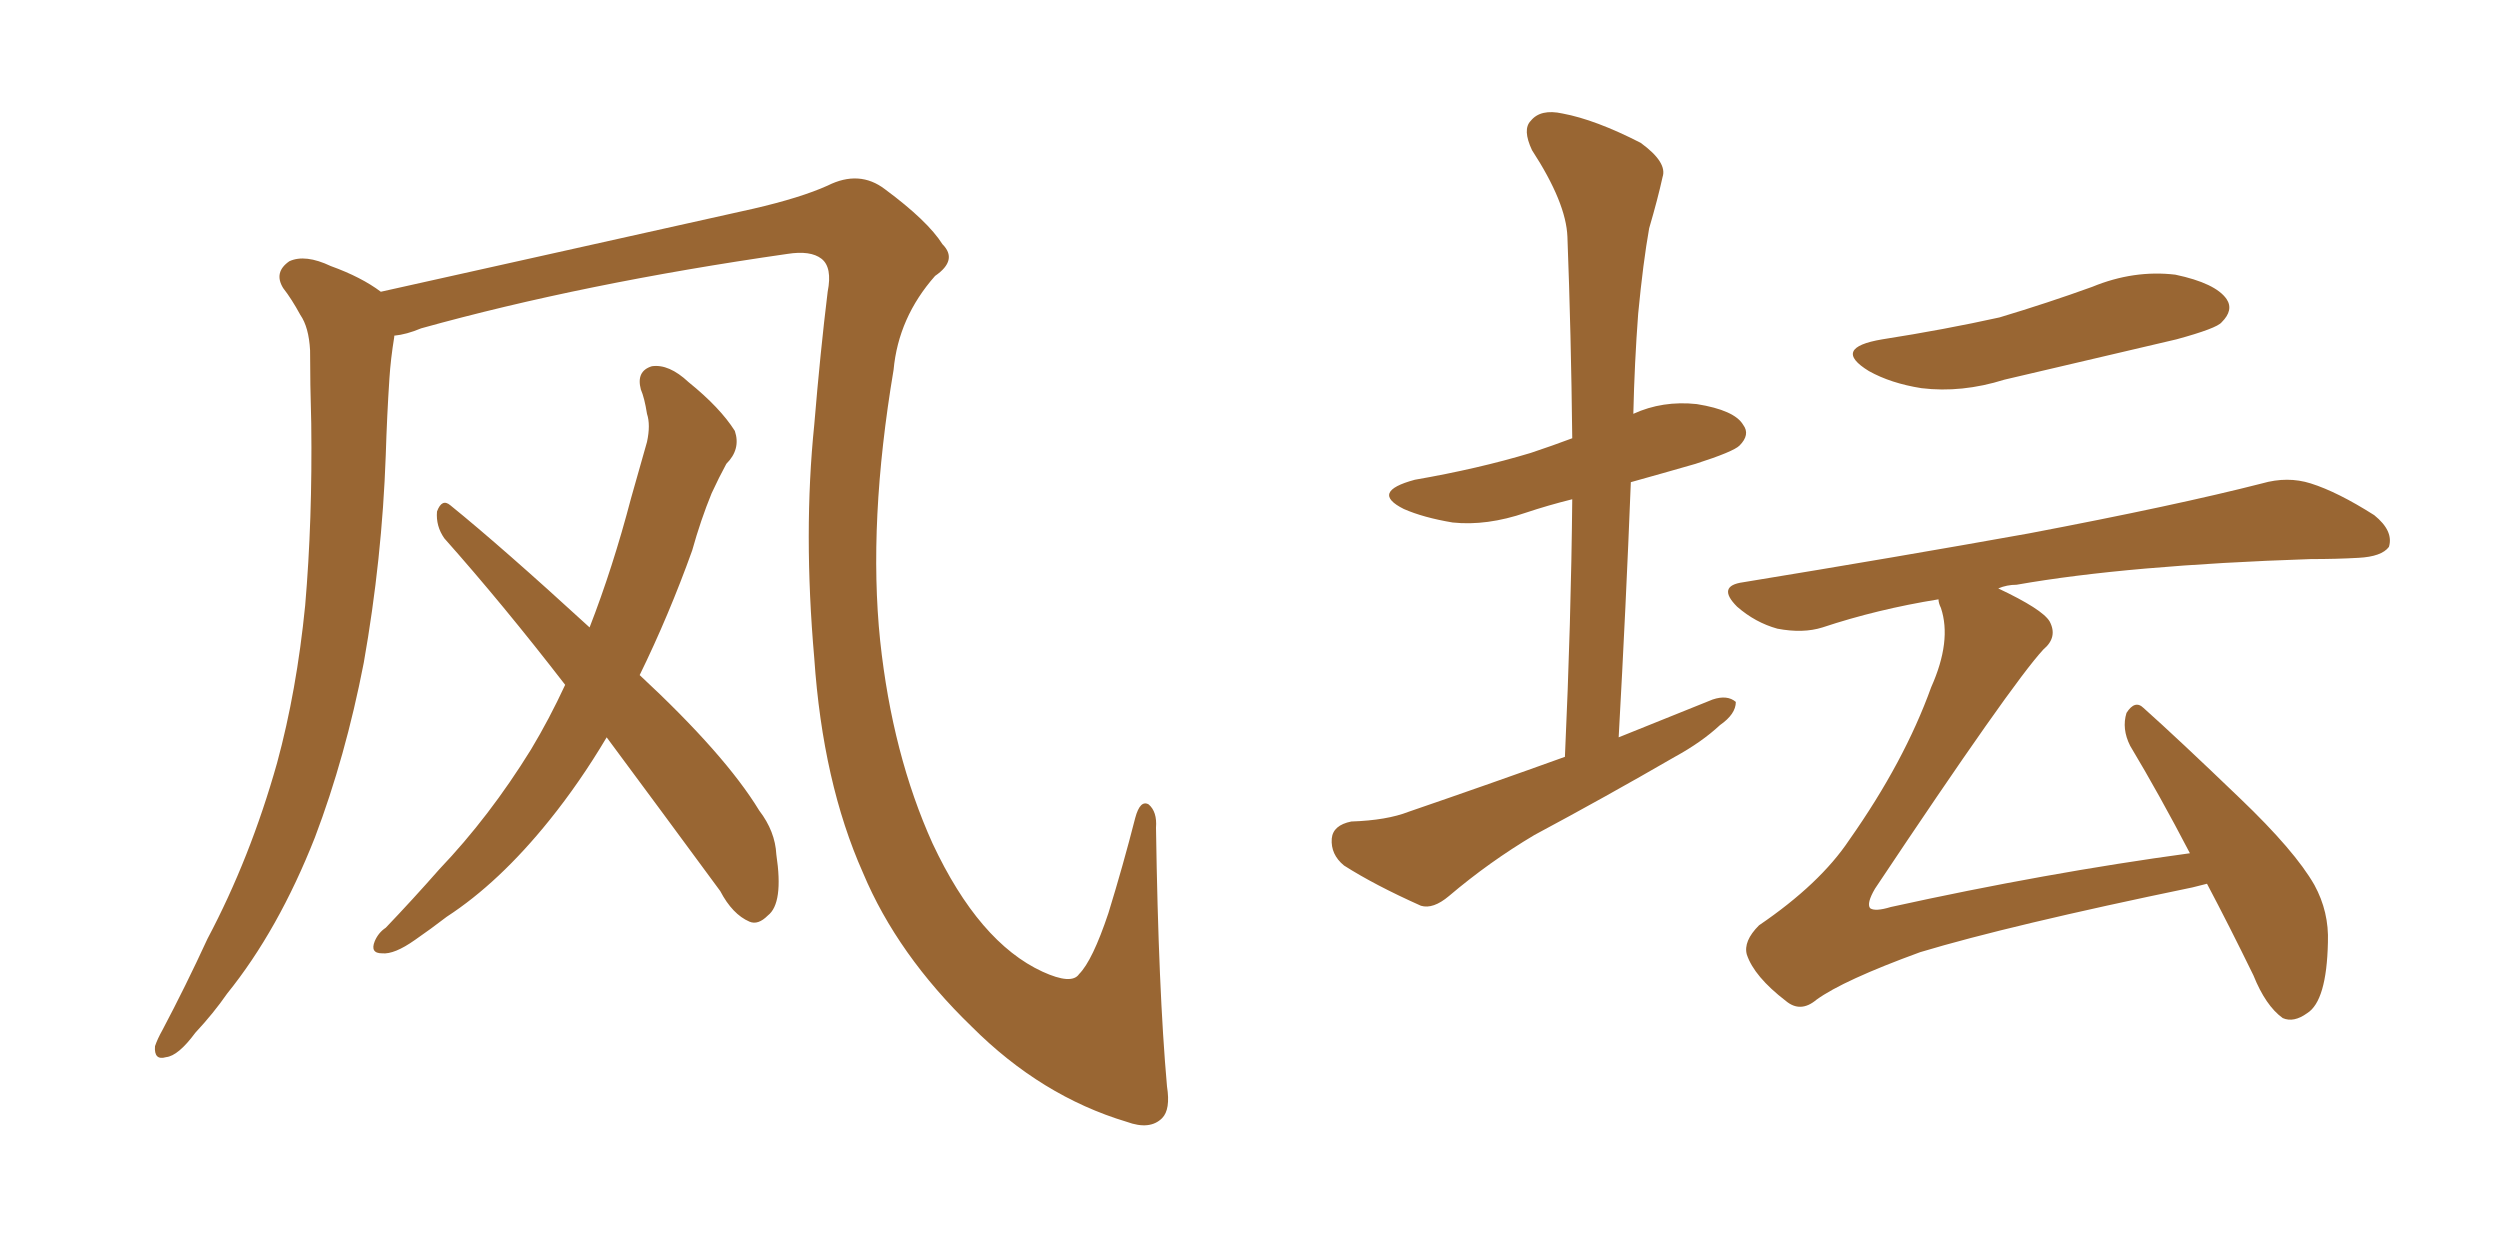 <svg xmlns="http://www.w3.org/2000/svg" xmlns:xlink="http://www.w3.org/1999/xlink" width="300" height="150"><path fill="#996633" padding="10" d="M140.04 130.37L140.04 130.37Q140.48 133.15 139.45 134.18L139.45 134.18Q137.99 135.64 135.21 134.62L135.21 134.62Q124.95 131.54 116.60 123.19L116.60 123.19Q107.67 114.55 103.56 104.74L103.56 104.74Q98.73 93.90 97.71 78.96L97.71 78.96Q96.39 63.87 97.71 50.98L97.71 50.98Q98.44 42.19 99.32 35.01L99.32 35.01Q99.90 32.08 98.58 31.05L98.58 31.05Q97.27 30.03 94.48 30.47L94.48 30.47Q70.02 33.98 50.54 39.40L50.54 39.40Q48.78 40.14 47.31 40.28L47.31 40.28Q47.31 40.28 47.31 40.43L47.31 40.43Q46.88 43.07 46.73 45.41L46.73 45.41Q46.44 49.80 46.29 54.64L46.29 54.64Q45.85 67.09 43.65 79.54L43.65 79.54Q41.46 90.82 37.79 100.49L37.79 100.49Q33.40 111.62 27.25 119.24L27.25 119.24Q25.63 121.58 23.44 123.93L23.44 123.93Q21.39 126.71 19.92 126.86L19.92 126.86Q18.46 127.29 18.60 125.54L18.60 125.54Q18.90 124.66 19.48 123.63L19.48 123.63Q22.27 118.36 24.90 112.65L24.90 112.65Q30.03 102.98 33.25 91.55L33.25 91.55Q35.60 82.91 36.62 72.66L36.62 72.66Q37.50 62.40 37.35 50.83L37.35 50.83Q37.21 46.00 37.21 42.04L37.21 42.04Q37.06 39.26 36.04 37.79L36.04 37.79Q35.01 35.89 33.98 34.57L33.98 34.57Q32.81 32.67 34.72 31.35L34.72 31.35Q36.62 30.47 39.70 31.93L39.70 31.93Q43.36 33.25 45.70 35.01L45.70 35.01Q58.15 32.23 90.38 25.05L90.38 25.05Q96.09 23.73 99.32 22.27L99.32 22.27Q103.13 20.36 106.20 22.71L106.20 22.71Q111.33 26.51 113.09 29.30L113.09 29.30Q114.99 31.20 112.21 33.11L112.21 33.11Q107.81 38.09 107.23 44.38L107.23 44.38Q104.15 62.70 105.62 76.90L105.62 76.90Q107.08 90.53 111.91 101.22L111.91 101.22Q117.48 113.09 125.10 116.60L125.10 116.60Q128.61 118.21 129.49 116.89L129.49 116.89Q131.10 115.28 133.01 109.57L133.01 109.57Q134.77 103.86 136.23 98.14L136.23 98.14Q136.82 95.95 137.84 96.53L137.84 96.53Q138.87 97.41 138.72 99.32L138.72 99.32Q139.01 118.80 140.04 130.37ZM72.80 88.48L72.80 88.48L72.80 88.48Q69.58 93.90 65.92 98.44L65.92 98.44Q59.91 105.91 53.61 110.01L53.61 110.01Q51.71 111.47 49.80 112.79L49.80 112.79Q47.31 114.55 45.85 114.40L45.85 114.40Q44.38 114.40 44.97 112.94L44.97 112.94Q45.41 111.91 46.29 111.33L46.29 111.33Q49.51 107.96 52.73 104.30L52.73 104.30Q58.74 98.00 63.72 89.94L63.72 89.94Q65.92 86.28 67.82 82.18L67.82 82.18Q60.35 72.51 53.32 64.60L53.32 64.60Q52.29 63.13 52.44 61.38L52.44 61.38Q53.03 59.77 54.05 60.64L54.05 60.64Q60.21 65.63 70.75 75.29L70.75 75.29Q73.54 68.12 75.73 59.77L75.73 59.77Q76.76 56.10 77.64 53.03L77.64 53.03Q78.08 50.98 77.64 49.66L77.64 49.66Q77.34 47.75 76.90 46.73L76.90 46.73Q76.32 44.53 78.22 43.95L78.22 43.95Q80.27 43.65 82.62 45.85L82.62 45.85Q86.43 48.93 88.18 51.71L88.18 51.71Q88.92 53.91 87.16 55.66L87.16 55.66Q86.28 57.28 85.40 59.18L85.40 59.18Q84.08 62.40 83.06 66.06L83.06 66.06Q80.27 73.83 76.76 81.01L76.76 81.01Q87.01 90.53 91.11 97.27L91.11 97.27Q93.02 99.76 93.16 102.54L93.16 102.54Q94.04 108.40 92.14 109.86L92.14 109.86Q90.97 111.04 89.94 110.60L89.94 110.60Q87.89 109.72 86.43 106.93L86.43 106.93Q79.10 96.97 72.80 88.48ZM187.79 90.82L187.79 90.82Q188.53 74.56 188.67 59.91L188.67 59.91Q185.74 60.64 183.11 61.52L183.11 61.52Q178.42 63.13 174.32 62.70L174.32 62.70Q170.80 62.11 168.46 61.08L168.46 61.08Q164.36 59.03 169.78 57.57L169.78 57.57Q177.39 56.25 183.69 54.35L183.69 54.35Q186.33 53.47 188.67 52.59L188.67 52.59Q188.53 39.99 188.09 28.42L188.09 28.42Q187.94 24.32 183.84 18.02L183.84 18.02Q182.67 15.53 183.69 14.50L183.69 14.50Q184.86 13.04 187.50 13.62L187.50 13.62Q191.46 14.36 196.88 17.14L196.88 17.14Q200.10 19.48 199.51 21.24L199.51 21.24Q198.93 23.88 197.90 27.39L197.90 27.39Q197.17 31.49 196.58 37.65L196.58 37.65Q196.14 43.51 196.00 49.66L196.00 49.66Q199.51 48.05 203.61 48.49L203.61 48.49Q208.15 49.22 209.18 50.98L209.18 50.98Q210.06 52.15 208.74 53.47L208.74 53.47Q208.01 54.20 203.47 55.66L203.47 55.66Q199.37 56.84 195.70 57.86L195.70 57.86Q195.12 72.66 194.24 88.48L194.24 88.48Q200.10 86.13 205.52 83.94L205.52 83.94Q207.28 83.35 208.30 84.23L208.30 84.23Q208.30 85.69 206.40 87.01L206.40 87.01Q204.20 89.06 200.98 90.82L200.98 90.82Q192.63 95.65 184.13 100.20L184.13 100.20Q178.71 103.42 173.88 107.52L173.88 107.52Q171.97 109.13 170.51 108.69L170.51 108.69Q164.94 106.20 161.28 103.86L161.28 103.86Q159.67 102.54 159.81 100.63L159.81 100.63Q159.96 99.02 162.16 98.58L162.16 98.58Q166.41 98.44 169.04 97.41L169.04 97.41Q178.86 94.04 187.79 90.82ZM225.88 40.72L225.88 40.72Q233.35 39.55 239.94 38.09L239.94 38.09Q245.80 36.33 251.07 34.42L251.07 34.42Q256.05 32.37 261.04 32.96L261.04 32.96Q265.87 33.98 267.19 35.89L267.19 35.89Q268.07 37.21 266.60 38.67L266.60 38.67Q266.02 39.40 261.18 40.72L261.18 40.72Q250.63 43.21 240.53 45.56L240.53 45.56Q235.40 47.17 230.57 46.58L230.57 46.58Q226.90 46.00 224.27 44.53L224.27 44.53Q219.73 41.75 225.88 40.72ZM264.84 106.05L264.84 106.05L264.84 106.05Q263.67 106.35 263.09 106.49L263.09 106.49Q241.11 111.04 230.42 114.26L230.42 114.26Q221.19 117.63 217.97 119.97L217.97 119.97Q216.06 121.58 214.31 120.12L214.31 120.12Q210.50 117.19 209.62 114.55L209.62 114.55Q209.18 112.94 211.08 111.04L211.08 111.04Q218.41 106.05 221.92 100.78L221.92 100.78Q228.52 91.41 231.74 82.47L231.74 82.47Q234.23 76.90 232.91 72.95L232.91 72.95Q232.62 72.36 232.62 71.92L232.62 71.92Q225.29 73.10 218.70 75.29L218.70 75.29Q216.36 76.03 213.28 75.44L213.28 75.44Q210.64 74.71 208.45 72.80L208.45 72.80Q205.96 70.31 209.18 69.87L209.18 69.87Q227.93 66.80 243.46 64.01L243.46 64.01Q261.18 60.64 271.44 58.01L271.44 58.01Q274.51 57.13 277.29 58.01L277.29 58.01Q280.52 59.03 284.91 61.82L284.91 61.82Q287.26 63.72 286.67 65.63L286.67 65.63Q285.79 66.80 283.01 66.94L283.01 66.94Q280.37 67.09 277.29 67.09L277.29 67.09Q255.32 67.82 241.99 70.17L241.99 70.17Q240.82 70.17 239.79 70.61L239.79 70.61Q245.07 73.10 245.95 74.56L245.95 74.56Q246.97 76.46 245.21 77.93L245.21 77.93Q241.41 82.03 225 106.64L225 106.64Q223.97 108.40 224.41 108.98L224.41 108.98Q225 109.42 226.90 108.84L226.90 108.84Q245.51 104.74 262.79 102.39L262.79 102.39Q259.13 95.36 255.62 89.50L255.62 89.50Q254.59 87.45 255.18 85.55L255.18 85.55Q256.20 83.94 257.23 84.96L257.23 84.96Q261.33 88.62 268.80 95.80L268.80 95.80Q275.39 102.10 277.73 106.20L277.73 106.20Q279.49 109.42 279.35 113.09L279.35 113.09Q279.20 120.12 276.86 121.58L276.86 121.58Q275.24 122.75 273.93 122.17L273.93 122.17Q271.88 120.70 270.41 117.04L270.41 117.04Q267.48 111.04 264.84 106.05Z"/></svg>
